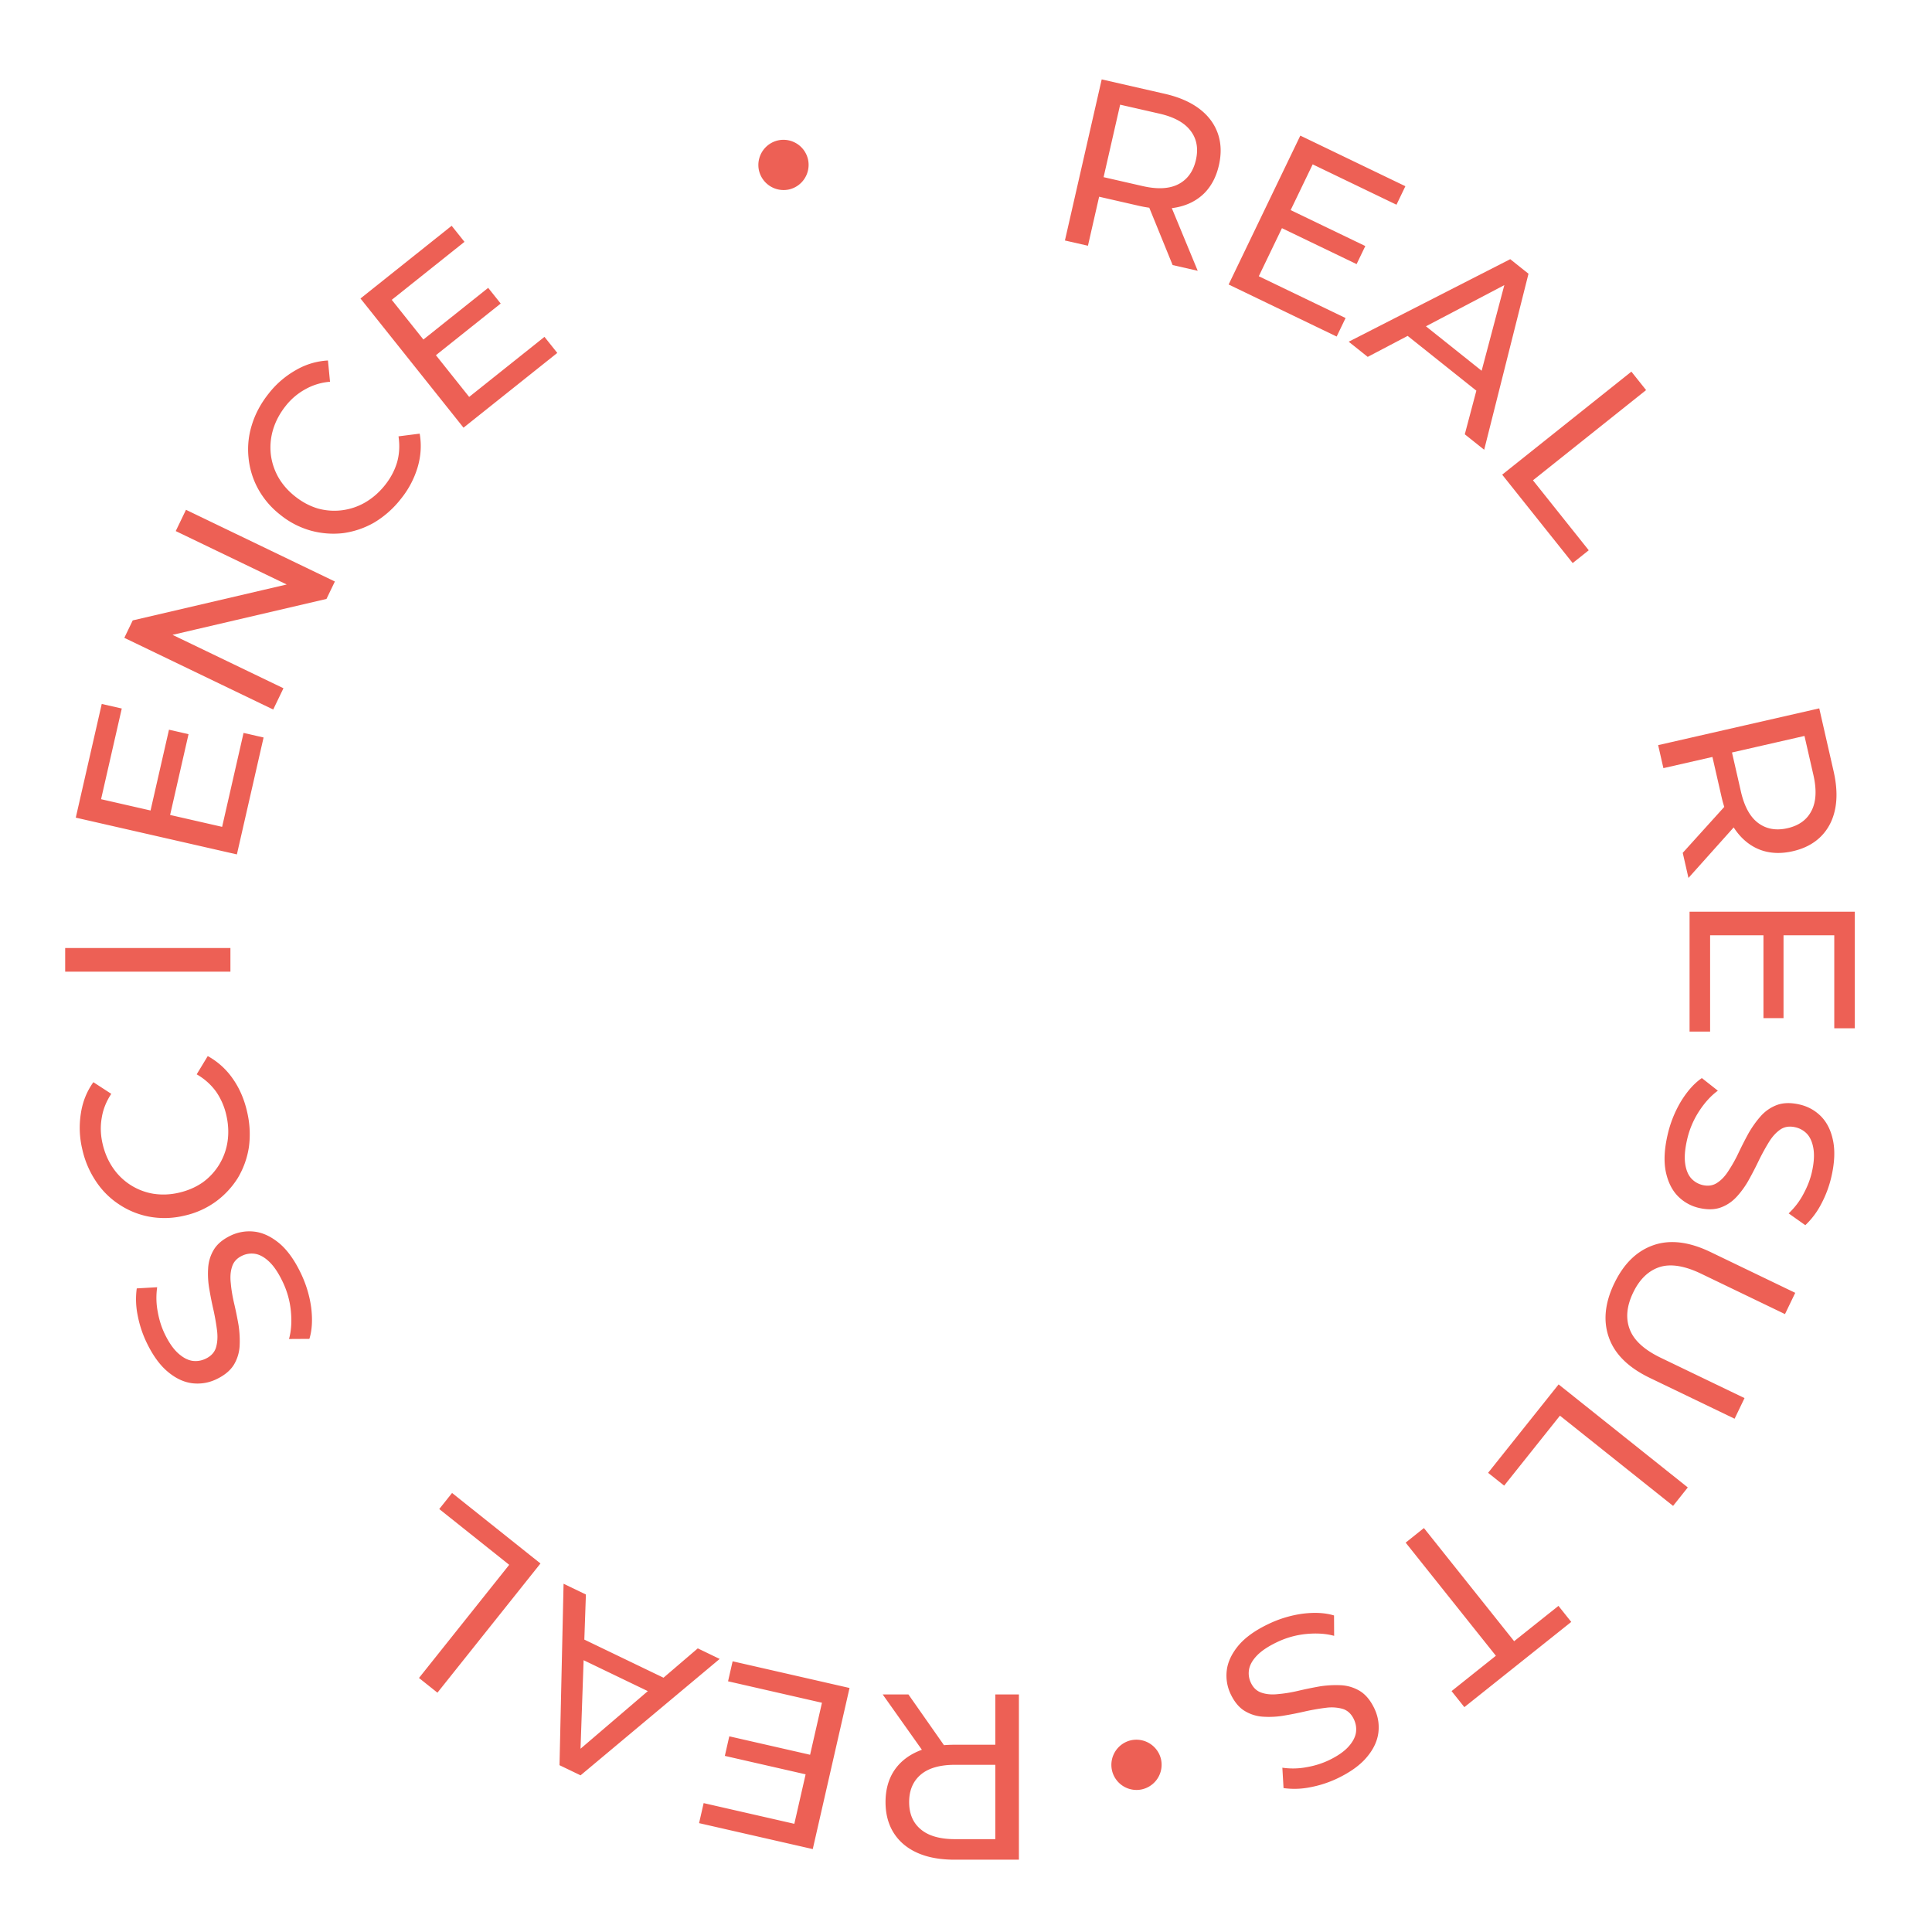 <svg xmlns="http://www.w3.org/2000/svg" width="109" height="109" fill="none" viewBox="0 0 109 109"><path fill="#ED6055" d="M57.485 95.598v9.322h-3.636c-.817 0-1.514-.128-2.091-.386-.577-.257-1.021-.63-1.332-1.118-.31-.489-.466-1.07-.466-1.745s.155-1.257.466-1.745c.31-.48.755-.848 1.332-1.105.577-.258 1.274-.386 2.09-.386h2.904l-.599.612v-3.45h1.332Zm-6.233 0 2.37 3.383h-1.425L49.8 95.598h1.452Zm4.901 3.316.6.653h-2.864c-.853 0-1.496.182-1.931.546-.444.372-.666.892-.666 1.558s.222 1.181.666 1.545c.435.364 1.078.546 1.93.546h2.864l-.599.666v-5.514Zm-10.585 1.217-4.674-1.067.251-1.104 4.675 1.067-.252 1.104Zm.805-4.065-5.298-1.21.258-1.129 6.596 1.506-2.075 9.089-6.414-1.464.258-1.13 5.116 1.168 1.559-6.83Zm-5.771-2.472-7.848 6.567-1.188-.572.229-10.237 1.26.607-.326 9.363-.48-.231 7.118-6.093 1.236.596Zm-2.63 1.32-.787.803-4.728-2.277.115-1.127 5.4 2.6Zm-7.48-6.705-5.813 7.289-1.041-.83 5.09-6.384-3.947-3.147.723-.906 4.988 3.978ZM16.963 71.813c.308.64.507 1.298.596 1.974.081.68.047 1.264-.104 1.75l-1.15.007c.127-.455.162-.975.107-1.56a4.9 4.9 0 0 0-.47-1.68c-.234-.488-.48-.857-.74-1.107-.258-.25-.518-.401-.779-.453a1.246 1.246 0 0 0-.776.108c-.288.139-.474.346-.557.623-.088.269-.11.58-.068.934.03.35.093.724.186 1.123.094.398.177.807.25 1.225.062.414.081.813.06 1.198A2.298 2.298 0 0 1 13.193 77c-.2.322-.524.592-.972.807a2.447 2.447 0 0 1-1.35.236c-.479-.054-.94-.266-1.384-.634-.455-.372-.86-.926-1.214-1.662a6.227 6.227 0 0 1-.507-1.544 4.492 4.492 0 0 1-.05-1.514l1.151-.066c-.066.475-.055.938.033 1.388.08.454.212.869.393 1.245.227.472.474.831.74 1.077.267.246.535.393.804.441.265.04.522 0 .77-.12.296-.142.488-.348.575-.617.084-.276.106-.588.068-.934a12.84 12.84 0 0 0-.192-1.134 19.765 19.765 0 0 1-.244-1.213 4.966 4.966 0 0 1-.072-1.193c.022-.385.128-.736.32-1.055.191-.319.507-.584.947-.796a2.429 2.429 0 0 1 1.355-.224c.472.058.937.278 1.396.658.447.376.848.932 1.203 1.668Zm-3.023-9.09a5.45 5.45 0 0 1 .102 1.999 4.834 4.834 0 0 1-.627 1.741 4.825 4.825 0 0 1-1.252 1.338 4.764 4.764 0 0 1-1.774.787 4.765 4.765 0 0 1-1.94.06 4.57 4.57 0 0 1-1.698-.677 4.554 4.554 0 0 1-1.32-1.297 5.294 5.294 0 0 1-.79-1.842 5.163 5.163 0 0 1-.078-2.018c.097-.65.332-1.237.705-1.759l1.01.657c-.284.43-.463.88-.538 1.353-.083.474-.068.958.045 1.451.116.511.311.967.585 1.37a3.433 3.433 0 0 0 2.274 1.462 3.75 3.75 0 0 0 1.448-.058c.503-.115.95-.308 1.343-.58a3.466 3.466 0 0 0 1.402-2.3c.072-.482.05-.977-.067-1.488a3.801 3.801 0 0 0-.576-1.33 3.462 3.462 0 0 0-1.098-.98l.625-1.03a4.133 4.133 0 0 1 1.412 1.276c.376.534.646 1.155.808 1.865ZM13 54.82H3.677v-1.333H13v1.332Zm-4.533-8.977 1.067-4.674 1.103.252-1.066 4.674-1.104-.252Zm4.065.805 1.209-5.298 1.13.258-1.506 6.596-9.09-2.074 1.465-6.414 1.13.257-1.168 5.116 6.83 1.56Zm2.882-6.618-8.4-4.045.474-.983 9.575-2.234-.248.516-6.9-3.322.578-1.2 8.4 4.045-.474.984-9.576 2.233.249-.516 6.9 3.322-.578 1.2Zm7.193-11.871a5.473 5.473 0 0 1-1.5 1.325 4.83 4.83 0 0 1-1.753.595 4.81 4.81 0 0 1-1.826-.144 4.764 4.764 0 0 1-1.721-.896 4.763 4.763 0 0 1-1.257-1.48 4.568 4.568 0 0 1-.529-1.75 4.56 4.56 0 0 1 .19-1.84c.19-.622.506-1.21.948-1.766a5.163 5.163 0 0 1 1.53-1.32 4.006 4.006 0 0 1 1.814-.545l.116 1.2a3.381 3.381 0 0 0-1.392.422 3.64 3.64 0 0 0-1.108.94c-.326.41-.561.847-.705 1.312a3.513 3.513 0 0 0-.14 1.37c.046.457.184.896.415 1.319.23.41.545.775.948 1.096.402.322.833.551 1.29.69a3.47 3.47 0 0 0 2.673-.339c.42-.244.795-.57 1.121-.98.316-.396.543-.823.68-1.28.132-.464.159-.953.082-1.47l1.195-.153c.11.632.07 1.265-.117 1.9a5.2 5.2 0 0 1-.954 1.794Zm1.187-8.929 3.748-2.99.706.885-3.749 2.99-.705-.886Zm2.676 3.163 4.248-3.388.723.906-5.29 4.218-5.813-7.289 5.144-4.102.723.906-4.103 3.272 4.368 5.477ZM43.894 7.921a1.421 1.421 0 0 1 1.69 1.062 1.424 1.424 0 0 1-1.059 1.704 1.427 1.427 0 0 1-1.706-1.072 1.424 1.424 0 0 1 1.075-1.694Zm16.187 5.647 2.075-9.089 3.545.81c.796.18 1.447.461 1.952.84.506.38.855.843 1.05 1.388.194.545.216 1.147.066 1.805-.15.658-.431 1.19-.843 1.597-.41.398-.924.659-1.544.781-.62.123-1.328.093-2.125-.088l-2.83-.647.72-.463-.767 3.362-1.299-.296Zm6.077 1.387L64.6 11.13l1.389.317 1.584 3.831-1.415-.323Zm-4.04-4.324-.44-.77 2.792.638c.831.19 1.5.155 2.005-.103.515-.264.847-.722.996-1.37.148-.65.046-1.201-.306-1.655-.343-.452-.93-.773-1.761-.962l-2.792-.637.733-.516-1.227 5.375Zm10.59 1.17 4.32 2.08-.491 1.02-4.32-2.08.491-1.02Zm-1.689 3.784 4.896 2.358-.503 1.044-6.095-2.936 4.045-8.4 5.927 2.855-.502 1.044-4.728-2.277-3.04 6.312Zm5.072 3.694 9.114-4.657 1.03.822-2.5 9.93-1.094-.872 2.4-9.056.417.332-8.294 4.356-1.073-.855Zm2.86-.701.945-.61 4.102 3.273-.362 1.073-4.686-3.736Zm5.799 8.202 7.29-5.813.83 1.041-6.383 5.09 3.147 3.947-.906.722-3.977-4.987Zm8.8 15.259 9.089-2.075.809 3.545c.182.796.212 1.505.089 2.124-.123.62-.387 1.136-.794 1.548-.407.412-.94.692-1.598.843-.657.15-1.26.128-1.804-.067-.537-.196-.995-.547-1.374-1.052-.38-.505-.66-1.156-.842-1.953l-.646-2.83.73.448-3.363.767-.296-1.298Zm1.387 6.076 2.77-3.064.318 1.39-2.765 3.09-.323-1.416Zm2.142-5.516.503-.73.638 2.792c.19.831.51 1.419.962 1.762.462.35 1.018.45 1.667.302.649-.148 1.102-.48 1.358-.993.258-.505.292-1.173.103-2.004l-.638-2.792.783.436-5.376 1.227Zm3.544 10.048v4.795h-1.132v-4.795h1.132Zm-4.142.12v5.434h-1.159v-6.766h9.323v6.58h-1.159v-5.248h-7.005Zm-2.402 11.275a6.483 6.483 0 0 1 .765-1.915c.36-.583.751-1.017 1.172-1.304l.903.712c-.382.277-.734.661-1.056 1.153a4.9 4.9 0 0 0-.68 1.606c-.121.528-.158.97-.112 1.327s.155.637.327.84c.181.205.406.338.674.4.312.07.587.024.824-.14.236-.156.448-.385.636-.688a7.98 7.98 0 0 0 .554-.994c.176-.37.365-.74.569-1.113.21-.362.443-.687.7-.974a2.3 2.3 0 0 1 .905-.613c.357-.128.778-.137 1.263-.026.467.106.868.325 1.202.656.341.342.57.795.687 1.36.124.574.095 1.26-.087 2.056a6.21 6.21 0 0 1-.566 1.524 4.486 4.486 0 0 1-.906 1.214l-.941-.666c.349-.33.629-.699.84-1.106.22-.405.377-.811.47-1.218.116-.51.147-.945.092-1.304-.054-.358-.172-.64-.353-.845a1.298 1.298 0 0 0-.677-.387c-.32-.073-.598-.032-.834.124-.238.164-.45.393-.635.688-.188.303-.374.639-.558 1.007-.175.37-.364.736-.565 1.1a4.966 4.966 0 0 1-.688.977c-.257.287-.56.496-.908.626s-.76.14-1.236.032a2.428 2.428 0 0 1-1.2-.67c-.332-.34-.56-.802-.681-1.385-.115-.573-.082-1.257.1-2.054ZM91.078 72.4c.531-1.105 1.265-1.82 2.201-2.148.937-.328 2.013-.199 3.229.387l4.776 2.3-.578 1.2-4.728-2.277c-.936-.45-1.718-.576-2.347-.376-.632.208-1.13.688-1.491 1.44-.366.76-.431 1.448-.196 2.064.232.624.815 1.16 1.751 1.612l4.728 2.276-.56 1.164-4.776-2.3c-1.216-.585-1.988-1.346-2.316-2.282-.331-.929-.229-1.949.306-3.06Zm-3.144 5.706 7.288 5.813-.83 1.041-6.383-5.09-3.147 3.946-.906-.722 3.978-4.988Zm-7.599 8.104 5.09 6.384 2.5-1.993.722.905-6.03 4.808-.722-.905 2.5-1.994-5.09-6.382 1.03-.823Zm-8.795 5.425a6.484 6.484 0 0 1 1.974-.596c.68-.081 1.263-.047 1.75.103l.006 1.15c-.454-.126-.974-.161-1.559-.107a4.901 4.901 0 0 0-1.68.47c-.489.235-.858.482-1.108.74-.25.258-.4.518-.452.78a1.24 1.24 0 0 0 .108.776c.138.288.346.473.623.557.269.087.58.11.934.067.35-.03.724-.092 1.123-.186a22.08 22.08 0 0 1 1.224-.25 5.903 5.903 0 0 1 1.199-.06 2.3 2.3 0 0 1 1.043.326c.323.2.592.523.808.971.208.432.287.882.236 1.35-.055.48-.266.941-.634 1.384-.372.456-.926.86-1.662 1.215a6.223 6.223 0 0 1-1.545.507 4.509 4.509 0 0 1-1.513.049l-.067-1.15c.476.066.939.055 1.389-.034a4.78 4.78 0 0 0 1.245-.392c.472-.228.83-.474 1.077-.74.246-.267.393-.535.44-.804.04-.266 0-.522-.119-.77-.143-.296-.348-.488-.617-.576a2.324 2.324 0 0 0-.934-.067c-.354.042-.732.106-1.135.192a19.78 19.78 0 0 1-1.213.244 4.966 4.966 0 0 1-1.192.071 2.265 2.265 0 0 1-1.056-.32c-.319-.19-.584-.506-.796-.946a2.427 2.427 0 0 1-.224-1.356c.059-.471.278-.937.658-1.396.376-.447.932-.848 1.668-1.202Zm-7.112 9.317a1.42 1.42 0 0 1-1.69-1.062 1.424 1.424 0 0 1 1.059-1.704 1.427 1.427 0 0 1 1.706 1.072 1.424 1.424 0 0 1-1.075 1.694Z"></path></svg>